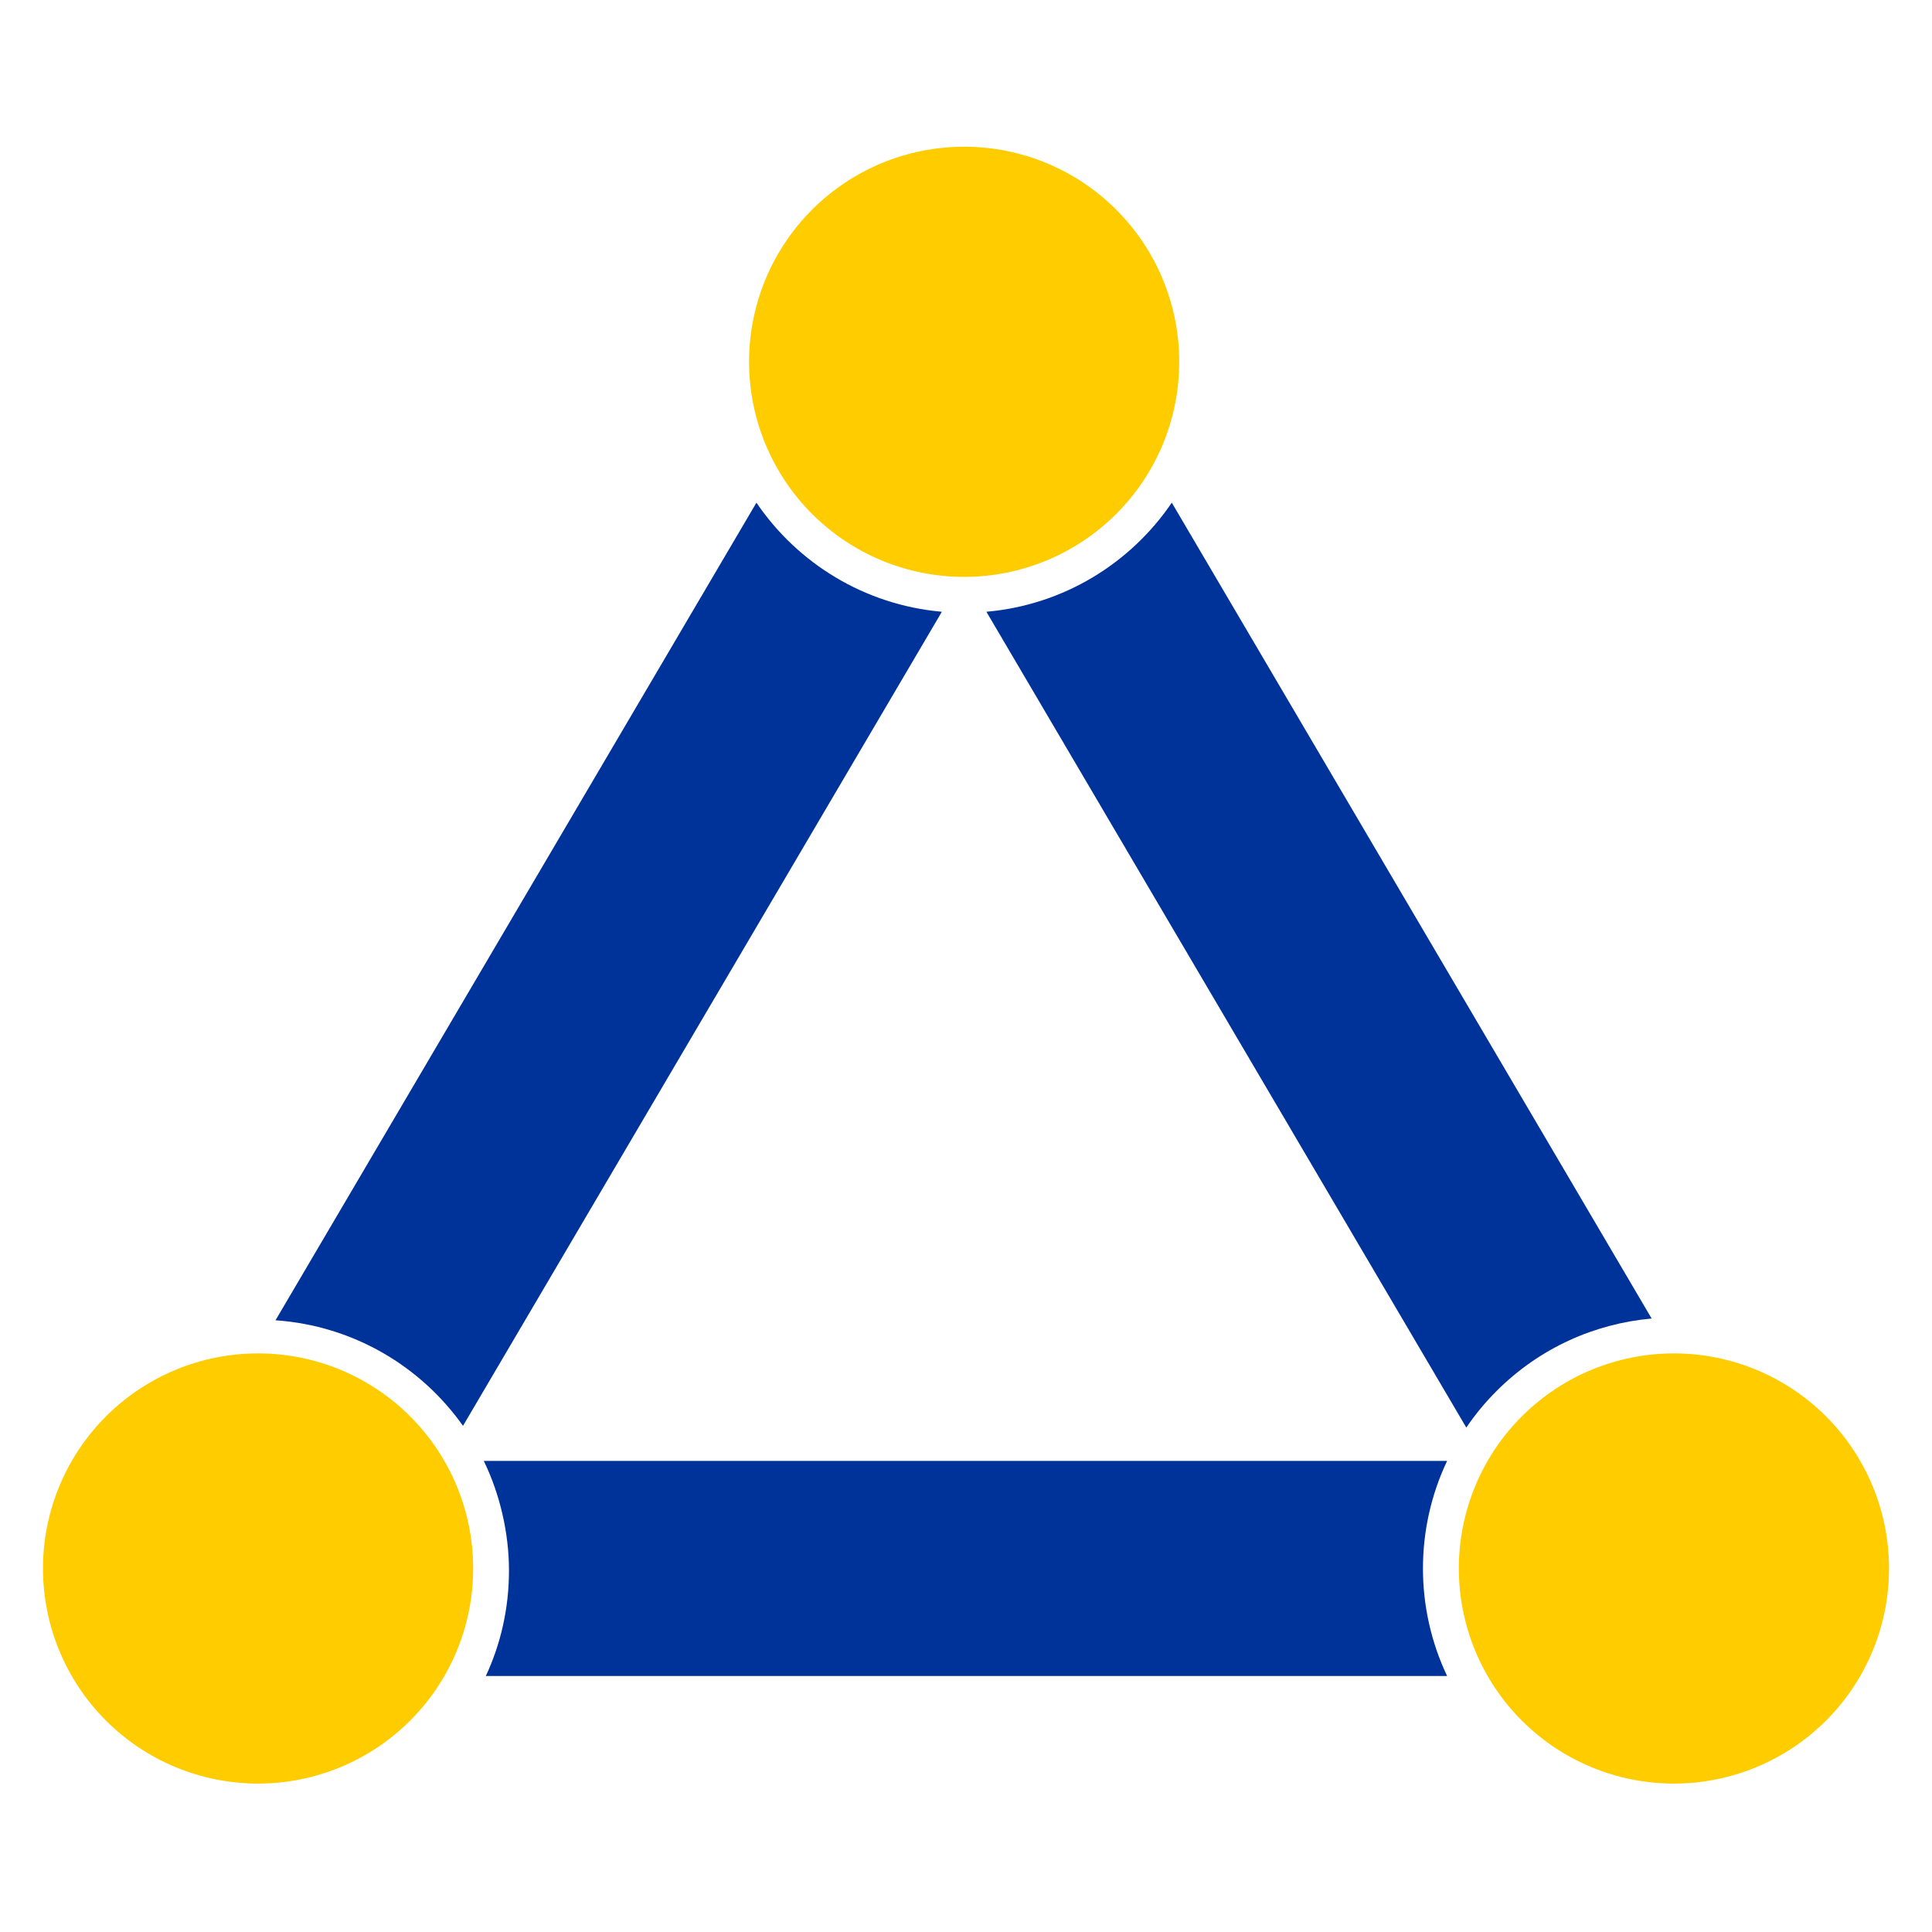 <?xml version="1.0" encoding="UTF-8"?>
<svg id="Logo" xmlns="http://www.w3.org/2000/svg" version="1.1" viewBox="0 0 450 450">
  <!-- Generator: Adobe Illustrator 29.4.0, SVG Export Plug-In . SVG Version: 2.1.0 Build 152)  -->
  <defs>
    <style>
      .st0 {
        fill: #FFCC00;
      }

      .st1 {
        fill: #FFCC00;
      }

      .st2 {
        fill: #fff;
      }

      .st3 {
        fill: #003399;
      }

      .st4 {
        fill: #FFCC00;
      }

      .st5 {
        display: none;
      }
    </style>
  </defs>
  <g id="Left_Triangle">
    <path class="st3" d="M219.38,142.49l-111.54,189.62c-9.84-13.92-25.63-23.35-43.67-24.59l112.02-190.44c9.59,14.13,25.22,23.83,43.18,25.41h0Z"/>
  </g>
  <g id="Right_Triangle">
    <path class="st3" d="M384.71,307.11c-13.19,1.17-26.04,6.79-36.14,16.89-2.66,2.66-5.01,5.51-7.04,8.51l-111.78-190.02c17.96-1.57,33.59-11.28,43.18-25.41l111.77,190.03h0Z"/>
  </g>
  <g id="Bottom_Triangle">
    <path class="st3" d="M337.08,390.37H113.16c3.47-7.46,5.39-15.77,5.39-24.54s-2.11-17.83-5.87-25.56h224.38c-7.5,15.81-7.5,34.29,0,50.1h0Z"/>
  </g>
  <g id="Top_Mask" class="st5">
    <path class="st2" d="M283.25,84.26c0,12.21-3.73,23.55-10.12,32.94-9.63,14.18-25.32,23.92-43.35,25.51-1.72.15-3.45.23-5.21.23s-3.49-.08-5.21-.23c-18.03-1.58-33.72-11.32-43.35-25.51-6.39-9.39-10.12-20.73-10.12-32.94,0-32.4,26.27-58.67,58.67-58.67s58.67,26.27,58.67,58.67h.02Z"/>
  </g>
  <g id="Left_Mask" class="st5">
    <path class="st2" d="M118.78,365.32c0,8.8-1.94,17.14-5.41,24.63-9.3,20.1-29.66,34.04-53.26,34.04-32.4,0-58.68-26.27-58.68-58.67s26.27-58.67,58.67-58.67c1.37,0,2.73.05,4.08.14,18.11,1.24,33.96,10.7,43.84,24.68,1.84,2.58,3.46,5.32,4.86,8.2,3.77,7.75,5.89,16.45,5.89,25.66h.01Z"/>
  </g>
  <g id="Right_Mask" class="st5">
    <path class="st2" d="M431.37,406.81c-22.92,22.92-60.07,22.92-82.97,0-4.9-4.9-8.74-10.44-11.54-16.35-7.53-15.88-7.53-34.43,0-50.29,1.27-2.68,2.77-5.3,4.48-7.8,2.04-3.01,4.4-5.88,7.07-8.54,10.13-10.13,23.04-15.79,36.28-16.96,16.7-1.48,33.91,4.17,46.7,16.96,22.92,22.91,22.92,60.06,0,82.97h-.02Z"/>
  </g>
  <path id="Right_Circle" class="st0" d="M389.89,415.43c13.29,0,26.03-5.28,35.43-14.67,9.39-9.39,14.67-22.13,14.67-35.43s-5.28-26.03-14.67-35.43c-9.39-9.39-22.13-14.67-35.43-14.67s-26.03,5.28-35.43,14.67c-9.4,9.39-14.67,22.13-14.67,35.43s5.28,26.03,14.67,35.43c9.39,9.39,22.13,14.67,35.43,14.67h0Z"/>
  <path id="Top_Circle" class="st4" d="M224.57,134.37c13.29,0,26.03-5.28,35.43-14.67,9.39-9.39,14.67-22.13,14.67-35.43s-5.28-26.03-14.67-35.43c-9.39-9.39-22.13-14.67-35.43-14.67s-26.03,5.28-35.43,14.67c-9.39,9.39-14.67,22.13-14.67,35.43s5.28,26.03,14.67,35.43c9.39,9.39,22.13,14.67,35.43,14.67h0Z"/>
  <path id="Left_Circle" class="st1" d="M60.11,415.43c13.29,0,26.03-5.28,35.43-14.67,9.39-9.39,14.67-22.13,14.67-35.43s-5.28-26.03-14.67-35.43c-9.39-9.39-22.13-14.67-35.43-14.67s-26.03,5.28-35.43,14.67c-9.39,9.39-14.67,22.13-14.67,35.43s5.28,26.03,14.67,35.43c9.39,9.39,22.13,14.67,35.43,14.67Z"/>
</svg>